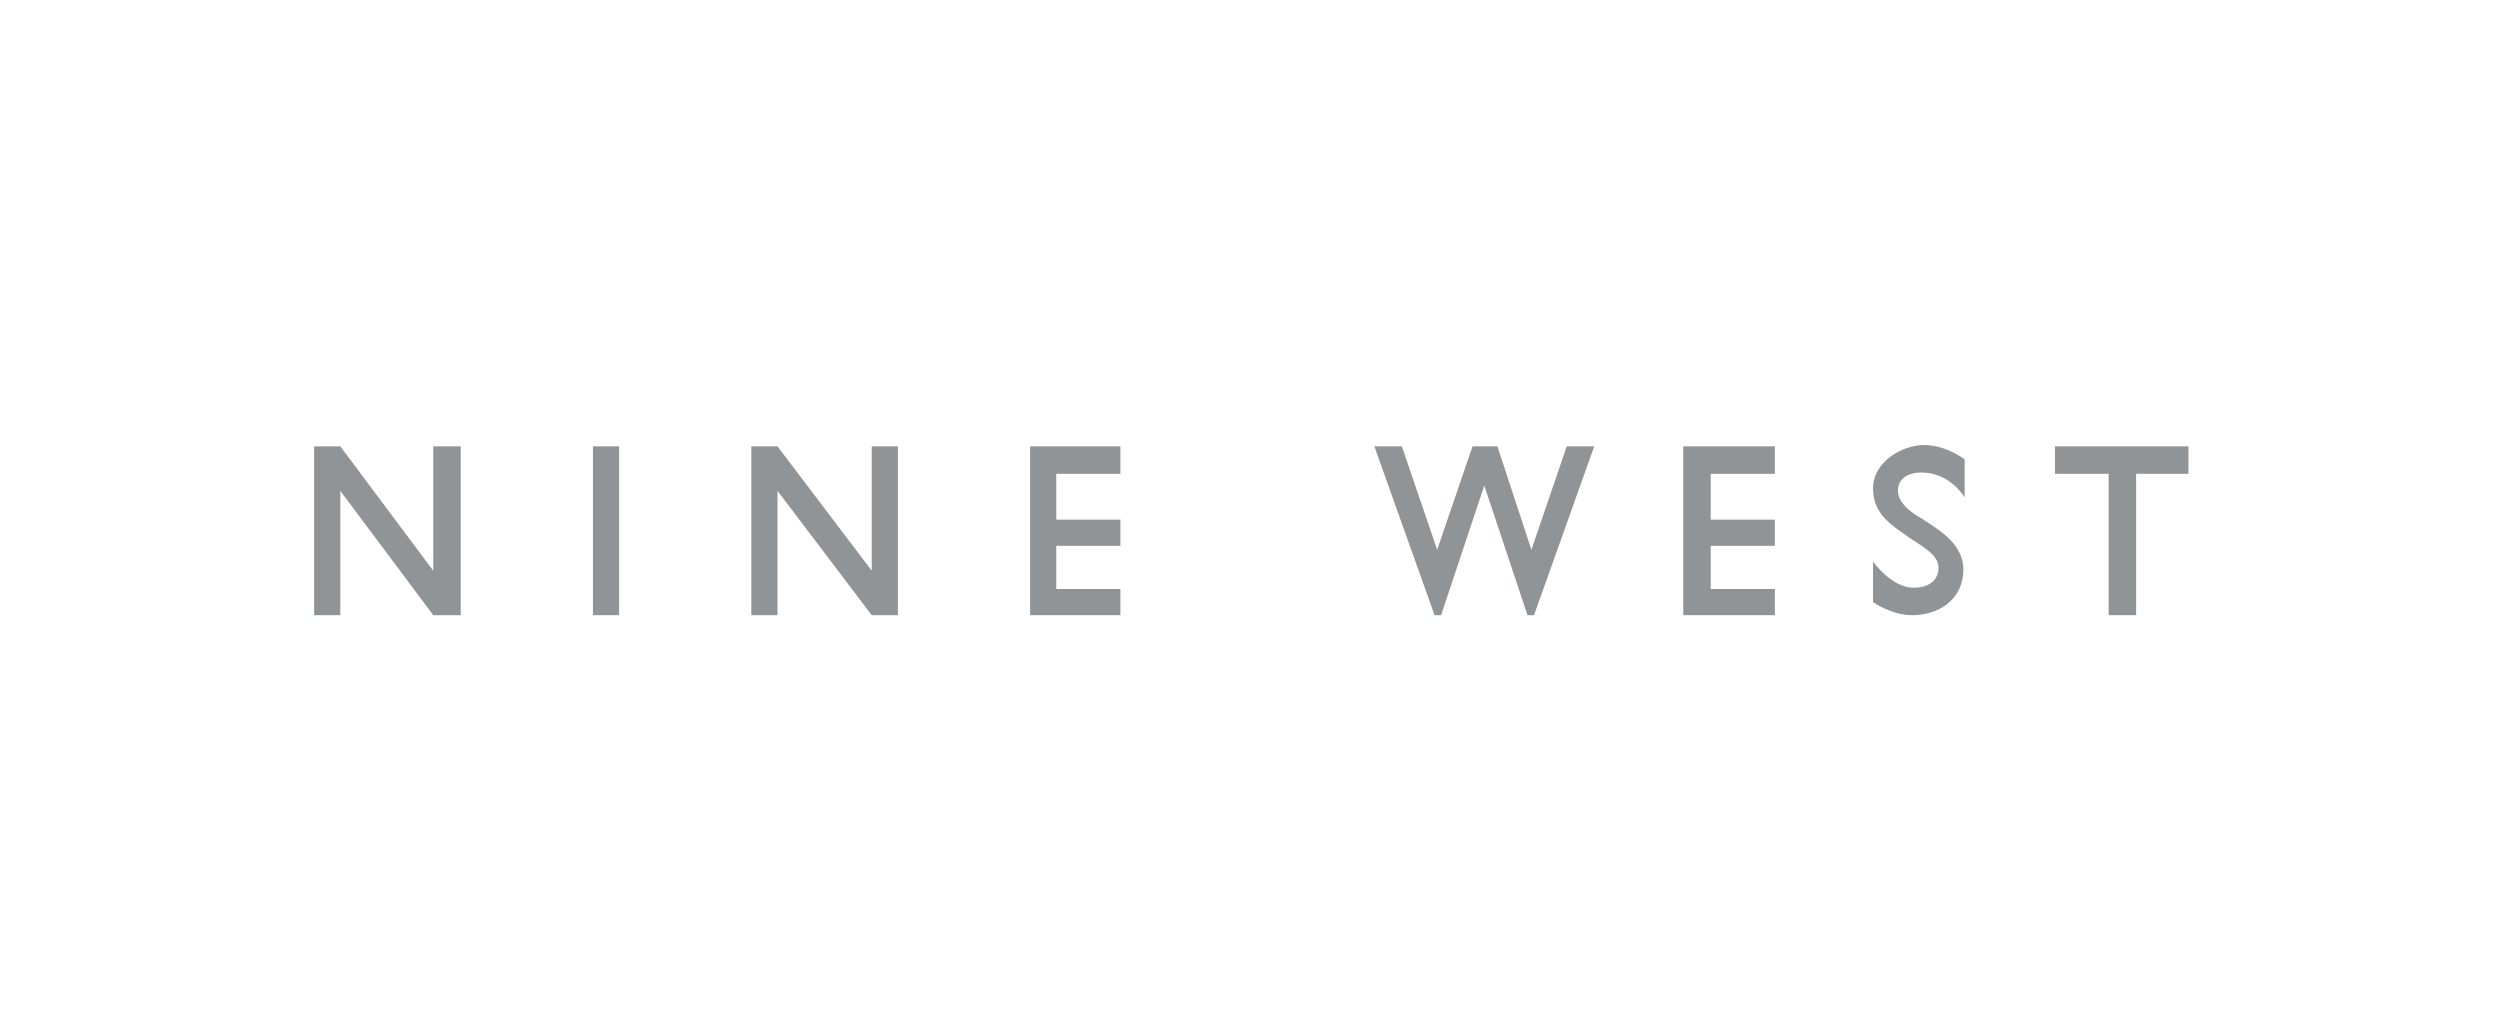 <?xml version="1.0" encoding="utf-8"?>
<!-- Generator: Adobe Illustrator 23.0.4, SVG Export Plug-In . SVG Version: 6.00 Build 0)  -->
<svg version="1.1" id="Layer_1" xmlns="http://www.w3.org/2000/svg" xmlns:xlink="http://www.w3.org/1999/xlink" x="0px" y="0px"
	 viewBox="0 0 191 78" style="enable-background:new 0 0 191 78;" xml:space="preserve">
<style type="text/css">
	.st0{fill:#919497;}
</style>
<g>
	<rect x="45.3" y="34.1" class="st0" width="2" height="12.9"/>
	<polygon class="st0" points="33.1,34.1 33.1,43.6 26,34.1 24,34.1 24,47 26,47 26,37.5 33.1,47 35.2,47 35.2,34.1 	"/>
	<polygon class="st0" points="66.6,34.1 66.6,43.6 59.4,34.1 57.4,34.1 57.4,47 59.4,47 59.4,37.5 66.6,47 68.6,47 68.6,34.1 	"/>
	<polygon class="st0" points="78.7,34.1 78.7,47 85.6,47 85.6,45 80.7,45 80.7,41.7 85.6,41.7 85.6,39.7 80.7,39.7 80.7,36.2 
		85.6,36.2 85.6,34.1 	"/>
	<polygon class="st0" points="128.6,34.1 128.6,47 135.6,47 135.6,45 130.7,45 130.7,41.7 135.6,41.7 135.6,39.7 130.7,39.7 
		130.7,36.2 135.6,36.2 135.6,34.1 	"/>
	<polygon class="st0" points="157,34.1 157,36.2 161.1,36.2 161.1,47 163.2,47 163.2,36.2 167.2,36.2 167.2,34.1 	"/>
	<polygon class="st0" points="119.7,34.1 117,42 114.4,34.1 112.5,34.1 109.8,42 107.1,34.1 105,34.1 109.6,47 110.1,47 113.4,37.1 
		116.7,47 117.2,47 121.8,34.1 	"/>
	<g>
		<path class="st0" d="M150.1,38v-2.9c0,0-1.4-1.1-3.1-1.1c-1.7,0-3.9,1.3-3.9,3.3s1.4,2.8,2.8,3.8c1.4,0.9,2.2,1.4,2.2,2.3
			s-0.7,1.5-1.9,1.5c-1.7,0-3.1-2-3.1-2V46c0,0,1.4,1,3,1c1.9,0,3.9-1.1,3.9-3.5c0-2.1-2.2-3.2-3.2-3.9c0,0-1.8-0.9-1.8-2.1
			c0-0.8,0.6-1.4,1.8-1.4C149,36.1,150.1,38,150.1,38"/>
	</g>
</g>
</svg>
